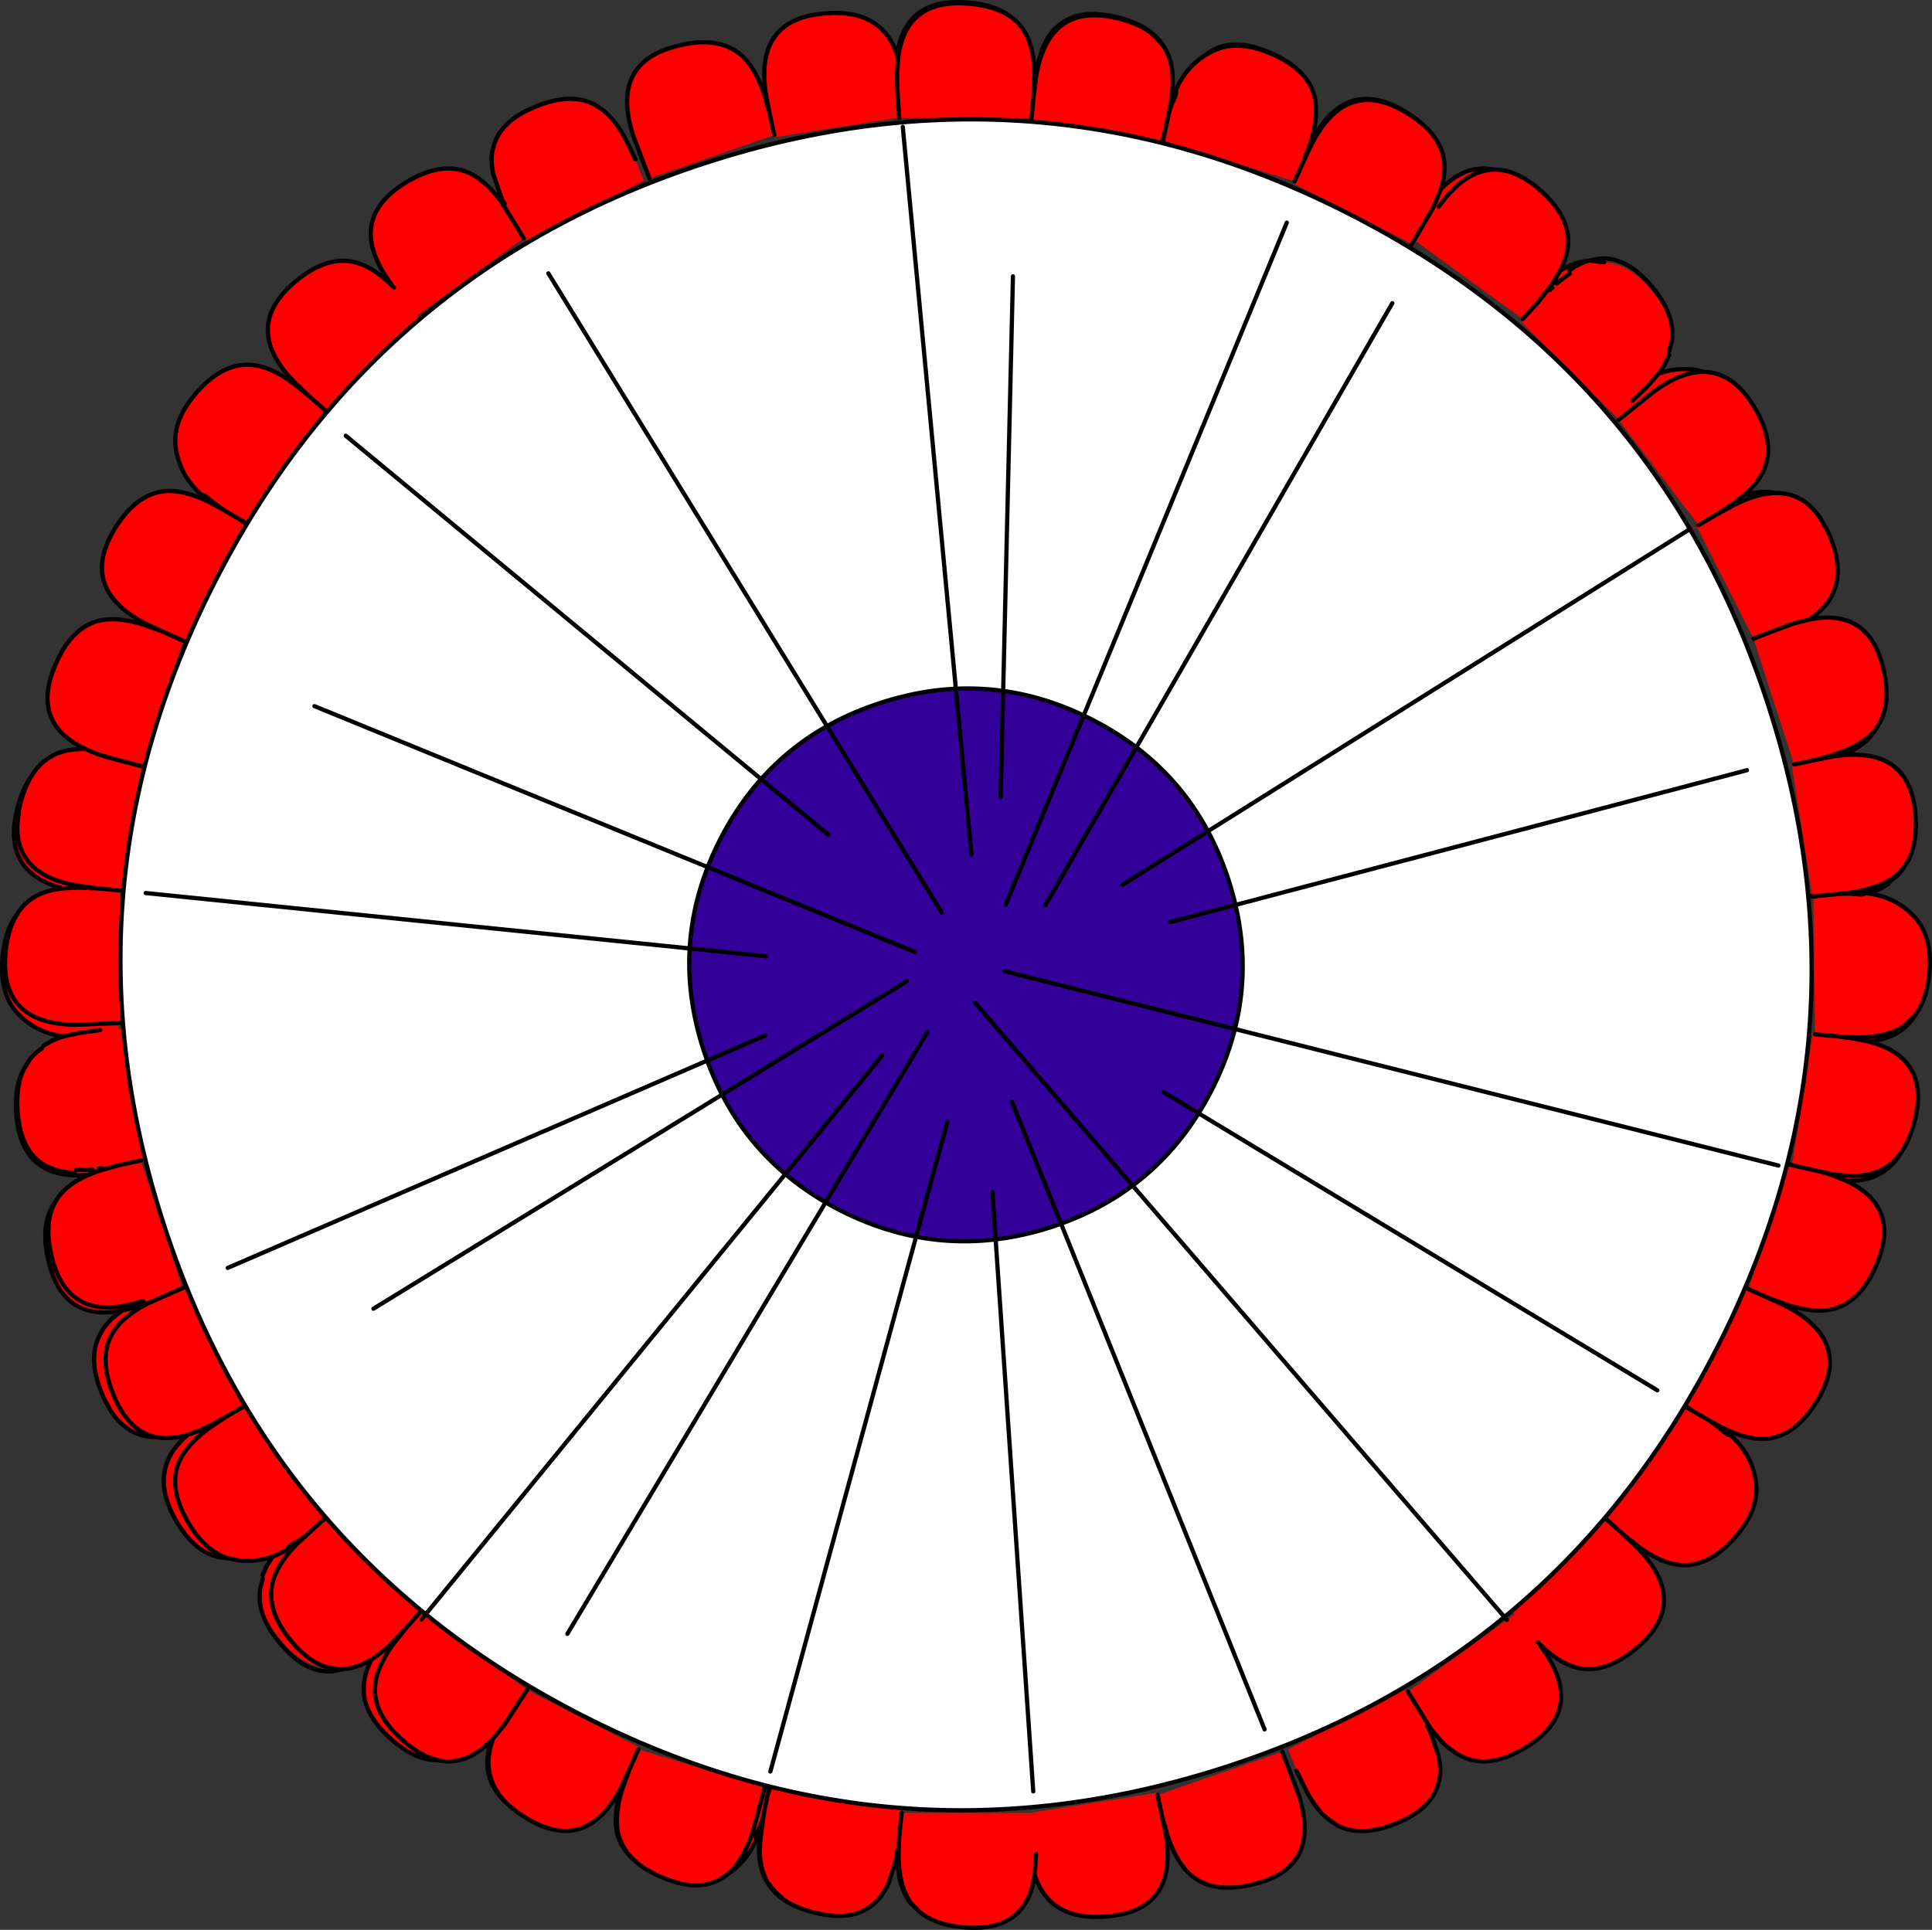 <?xml version="1.0" encoding="UTF-8" standalone="no"?>
<svg xmlns:xlink="http://www.w3.org/1999/xlink" height="456.4px" width="456.8px" xmlns="http://www.w3.org/2000/svg">
  <rect width="100%" height="100%" fill="#333333" stroke="none"/>
  <g transform="matrix(1.0, 0.0, 0.0, 1.0, 228.4, 228.15)">
    <path d="M41.3 -221.9 L42.35 -221.3 43.55 -220.5 44.9 -219.35 46.9 -216.95 47.4 -216.05 Q49.6 -211.8 48.55 -204.55 L47.9 -201.0 Q48.3 -202.9 49.1 -204.5 50.05 -206.65 49.5 -206.55 51.75 -212.05 56.5 -215.05 61.85 -219.45 70.35 -216.3 75.65 -214.35 78.7 -211.4 75.7 -214.15 70.7 -216.05 63.25 -218.75 57.8 -215.8 L56.5 -215.05 57.8 -215.8 Q63.25 -218.75 70.7 -216.05 75.7 -214.15 78.7 -211.4 81.2 -209.1 82.2 -206.1 83.65 -201.5 81.5 -194.5 L81.4 -194.2 79.85 -190.05 77.7 -185.25 79.85 -190.05 81.4 -194.2 Q89.35 -209.85 102.9 -202.3 106.2 -200.45 108.45 -198.3 112.35 -194.7 113.0 -190.45 113.5 -187.35 112.3 -183.45 118.25 -189.45 124.75 -188.05 129.45 -188.15 134.55 -184.2 142.4 -177.85 142.4 -171.15 142.4 -167.9 140.5 -164.15 143.9 -166.25 147.1 -166.45 L147.25 -166.45 Q145.75 -166.05 144.25 -165.2 L143.95 -165.1 144.6 -165.4 Q145.85 -166.1 147.1 -166.45 145.85 -166.1 144.6 -165.4 L143.95 -165.1 142.7 -164.2 Q145.25 -165.9 147.8 -166.5 L150.85 -166.1 Q156.15 -165.95 161.1 -160.65 164.0 -157.4 165.4 -154.65 166.85 -151.7 167.0 -148.8 L167.0 -148.6 167.0 -148.55 166.85 -146.5 166.25 -144.25 165.35 -142.2 164.35 -140.6 163.8 -139.8 Q167.9 -141.3 172.35 -140.7 L174.5 -140.2 Q180.9 -140.1 185.65 -133.05 191.15 -124.75 189.1 -118.2 188.0 -114.55 184.0 -111.05 188.15 -112.3 191.55 -111.55 197.9 -111.6 201.9 -105.75 L203.75 -102.55 Q207.9 -93.5 204.8 -87.4 203.25 -84.25 199.45 -81.65 212.95 -84.3 216.6 -71.2 219.25 -61.55 215.3 -56.0 L215.25 -55.9 214.55 -54.85 Q212.25 -51.65 207.4 -49.55 222.65 -50.95 224.4 -36.6 225.2 -29.2 222.75 -24.55 L221.8 -23.1 220.75 -21.85 Q217.3 -18.45 210.1 -17.2 L206.1 -16.7 205.65 -16.7 205.5 -16.65 201.9 -16.3 200.15 -16.25 201.9 -16.3 205.5 -16.65 205.65 -16.7 206.1 -16.7 210.1 -17.2 Q217.3 -18.45 220.75 -21.85 L221.8 -23.1 221.3 -22.3 221.2 -22.15 221.15 -22.1 219.85 -20.5 218.05 -19.05 216.1 -17.9 214.35 -17.2 213.3 -16.85 Q219.4 -16.1 223.65 -11.95 228.15 -7.6 227.9 0.25 227.55 7.75 224.45 11.9 223.1 14.05 221.2 15.45 218.35 17.65 213.5 18.2 227.35 21.8 224.65 35.5 223.5 40.95 221.15 44.35 219.05 47.95 215.8 49.6 212.7 51.25 208.1 51.1 220.55 56.9 215.8 69.65 212.3 79.0 205.85 81.2 201.3 82.7 194.35 80.5 L189.8 78.85 193.6 80.6 Q209.35 88.65 201.8 102.2 196.9 110.85 190.2 112.0 185.4 112.75 178.85 109.5 L175.3 107.55 Q177.15 108.65 178.65 110.0 180.35 111.55 180.5 111.05 185.6 115.45 186.7 121.75 187.8 127.9 182.95 134.1 176.75 141.95 169.95 142.0 164.95 142.0 159.2 137.75 L155.45 134.75 158.45 137.6 Q171.0 150.15 159.6 160.7 152.2 167.45 145.5 166.45 140.65 165.7 135.5 160.55 L135.25 160.25 135.9 161.15 136.05 161.35 Q146.45 175.6 133.55 184.35 125.25 189.9 118.75 187.85 114.1 186.35 109.75 180.45 L104.5 171.9 129.7 153.6 125.3 148.2 127.4 150.65 129.15 152.8 150.95 130.95 147.0 127.5 151.5 131.25 170.3 104.65 170.15 104.55 170.2 104.45 170.4 104.55 171.65 105.4 174.8 107.25 174.95 107.3 175.3 107.55 174.95 107.3 174.8 107.25 171.65 105.4 170.4 104.55 170.2 104.45 170.2 104.4 184.4 76.55 180.55 74.95 185.0 76.7 194.6 47.25 193.75 47.05 195.3 47.35 200.15 16.55 194.95 16.05 200.75 16.45 200.35 -16.1 200.15 -16.1 200.15 -16.25 200.1 -16.25 195.25 -47.15 191.2 -46.15 195.8 -47.35 186.2 -77.05 184.1 -76.25 186.2 -77.1 172.8 -103.55 169.45 -101.65 173.2 -103.95 154.3 -128.85 153.45 -129.95 155.1 -131.4 153.35 -129.95 131.35 -151.95 130.35 -150.85 138.0 -159.5 138.05 -159.55 138.1 -159.7 135.2 -156.6 138.2 -160.4 138.4 -160.75 138.2 -160.4 135.2 -156.6 131.65 -152.7 106.5 -171.0 105.45 -169.55 105.65 -169.9 105.3 -170.15 104.7 -169.2 105.4 -170.45 103.75 -171.3 103.7 -171.35 77.6 -184.65 77.15 -183.85 77.7 -185.25 46.6 -194.95 46.9 -196.4 47.9 -201.0 46.9 -196.4 46.6 -194.95 46.55 -194.8 46.55 -194.75 46.45 -194.8 46.45 -194.95 46.9 -196.4 46.45 -194.95 46.45 -194.8 46.4 -194.75 46.35 -194.7 15.55 -199.65 15.15 -195.45 15.5 -200.2 -15.7 -200.25 -15.4 -195.15 -15.8 -200.3 -16.0 -200.3 -16.05 -200.3 -45.1 -195.7 -44.3 -191.95 -45.3 -196.2 -74.85 -185.95 -78.65 -196.0 Q-84.15 -212.85 -69.15 -217.05 -59.55 -219.8 -53.95 -215.75 -50.1 -213.0 -47.75 -206.0 L-46.45 -201.4 -47.25 -205.5 Q-50.1 -223.0 -34.6 -224.85 -24.7 -226.05 -19.8 -221.15 -17.5 -218.9 -16.3 -215.15 -14.45 -228.1 -1.05 -227.65 6.7 -227.35 10.9 -223.95 12.3 -222.9 13.3 -221.5 16.2 -217.45 16.2 -210.3 L16.15 -209.25 16.1 -208.3 16.3 -209.75 16.3 -209.8 16.8 -212.45 16.95 -213.0 17.8 -215.7 Q19.2 -219.5 21.75 -221.75 26.35 -225.75 34.3 -224.2 38.3 -223.4 41.3 -221.9 M42.35 -221.3 Q39.15 -223.2 34.5 -224.1 19.25 -227.1 16.5 -209.6 L16.0 -205.45 16.1 -208.3 16.0 -205.45 16.5 -209.6 Q19.25 -227.1 34.5 -224.1 39.15 -223.2 42.35 -221.3 M16.0 -205.45 L15.5 -200.2 16.0 -205.45 M108.45 -198.3 Q106.3 -200.3 103.2 -202.05 89.6 -209.65 81.6 -193.8 L79.85 -190.05 81.6 -193.8 Q89.6 -209.65 103.2 -202.05 106.3 -200.3 108.45 -198.3 M138.65 -161.0 L140.5 -164.15 138.65 -161.0 138.5 -160.95 138.05 -160.45 138.0 -160.3 138.4 -160.75 139.65 -161.85 138.65 -161.0 M142.75 -163.45 L140.5 -161.8 139.7 -161.1 140.5 -161.8 142.75 -163.45 M138.65 -160.1 L138.1 -159.7 138.65 -160.1 M105.3 -170.15 L110.5 -179.1 112.3 -183.45 110.5 -179.1 105.3 -170.15 M111.75 -179.25 L111.9 -179.45 Q118.0 -187.85 124.75 -188.05 118.0 -187.85 111.9 -179.45 L111.75 -179.25 M163.8 -139.8 L161.05 -136.7 157.6 -133.4 161.05 -136.7 163.8 -139.8 M195.8 -47.35 L200.95 -48.45 205.6 -49.8 Q212.45 -52.1 215.25 -55.9 212.45 -52.1 205.6 -49.8 L200.95 -48.45 205.05 -49.25 207.4 -49.55 205.05 -49.25 200.95 -48.45 195.8 -47.35 M199.45 -81.65 L195.55 -80.65 191.9 -79.3 186.2 -77.1 191.9 -79.3 195.55 -80.65 199.45 -81.65 M173.2 -103.95 L177.8 -106.65 181.75 -109.25 184.0 -111.05 181.75 -109.25 177.8 -106.65 181.4 -108.6 Q187.05 -111.55 191.55 -111.55 187.05 -111.55 181.4 -108.6 L177.8 -106.65 173.2 -103.95 M166.2 -145.0 L166.9 -147.5 167.0 -148.55 166.9 -147.5 166.2 -145.0 M154.3 -128.85 L162.65 -135.55 Q169.15 -140.3 174.5 -140.2 169.15 -140.3 162.65 -135.55 L154.3 -128.85 M200.35 -16.1 L201.9 -16.3 200.35 -16.1 M224.45 11.9 L222.0 14.3 Q217.95 17.25 210.8 17.2 L206.0 16.95 200.75 16.45 206.0 16.95 210.8 17.2 Q217.95 17.25 222.0 14.3 L224.45 11.9 M208.1 51.1 L204.35 49.6 201.9 48.9 205.05 49.55 Q212.25 50.7 216.6 48.45 219.25 47.05 221.15 44.35 219.25 47.05 216.6 48.45 212.25 50.7 205.05 49.55 L201.9 48.9 204.35 49.6 208.1 51.1 M213.5 18.2 L210.15 17.5 206.0 16.95 210.15 17.5 213.5 18.2 M206.1 -16.7 Q208.2 -16.95 210.25 -16.7 212.5 -16.45 212.35 -16.95 L213.3 -16.85 212.35 -16.95 Q212.5 -16.45 210.25 -16.7 208.2 -16.95 206.1 -16.7 M218.45 -19.7 L220.45 -21.3 221.15 -22.1 220.45 -21.3 218.45 -19.7 M171.65 105.4 L170.3 104.65 171.65 105.4 M185.0 76.7 L189.8 78.85 185.0 76.7 M194.6 47.25 L201.9 48.9 194.6 47.25 M-15.2 200.6 L15.95 200.6 15.55 193.65 15.8 196.85 16.05 200.4 45.05 195.85 45.1 195.8 44.25 192.1 45.3 196.35 74.8 186.1 78.6 196.1 Q84.1 212.95 69.15 217.15 59.5 219.9 53.95 215.9 50.05 213.1 47.7 206.15 L46.4 201.5 47.25 205.65 Q50.05 223.1 34.55 224.95 24.65 226.15 19.8 221.3 17.45 219.0 16.25 215.3 14.4 228.2 1.0 227.75 -6.75 227.45 -10.9 224.05 L-13.35 221.65 Q-16.25 217.55 -16.2 210.45 L-16.15 209.4 -15.8 206.4 -15.2 200.6 M84.1 200.7 L82.9 199.25 Q81.65 197.65 80.25 194.95 L78.65 191.65 80.25 194.95 Q81.65 197.65 82.9 199.25 L84.1 200.7 83.5 200.0 Q81.65 197.9 80.1 194.8 L78.65 191.65 78.15 190.6 77.0 187.65 76.15 185.55 103.95 171.4 109.0 180.1 109.05 180.1 110.2 182.55 110.4 183.1 111.3 185.8 Q112.4 189.65 111.65 193.0 110.25 198.9 102.95 202.35 99.25 204.05 95.95 204.6 L89.9 204.3 89.4 204.15 87.75 203.5 85.8 202.2 84.1 200.7 M151.5 131.25 L155.45 134.75 151.5 131.25 M46.4 201.5 L45.3 196.35 46.4 201.5 M16.55 210.35 L16.55 210.6 16.25 215.3 16.55 210.6 16.55 210.35 M-85.8 -202.1 L-84.15 -200.55 -83.5 -199.85 Q-81.7 -197.8 -80.1 -194.65 L-78.65 -191.5 -78.15 -190.45 -77.0 -187.5 -76.15 -185.4 -103.95 -171.3 Q-108.35 -178.45 -109.05 -179.95 L-109.05 -180.0 -110.2 -182.45 -110.4 -182.95 -111.3 -185.65 Q-112.45 -189.55 -111.7 -192.85 -110.3 -198.8 -102.95 -202.25 -99.3 -203.95 -95.95 -204.5 L-89.9 -204.15 -89.45 -204.0 Q-88.5 -203.75 -87.8 -203.35 L-85.8 -202.1 M-78.65 -191.5 L-80.25 -194.8 Q-81.7 -197.55 -82.9 -199.1 L-84.15 -200.55 -82.9 -199.1 Q-81.7 -197.55 -80.25 -194.8 L-78.65 -191.5 M-16.05 -214.35 Q-14.4 -227.9 -0.75 -227.35 6.75 -227.05 10.9 -223.95 6.75 -227.05 -0.75 -227.35 -14.4 -227.9 -16.05 -214.35 L-16.3 -210.25 Q-16.35 -208.25 -15.8 -200.5 L-15.8 -200.3 -15.8 -200.5 Q-16.35 -208.25 -16.3 -210.25 L-16.05 -214.35 -16.3 -215.15 -16.05 -214.35 M-218.1 19.15 L-216.15 18.0 -214.4 17.3 -213.3 16.95 Q-219.45 16.2 -223.7 12.05 -228.2 7.7 -227.9 -0.15 -227.6 -7.65 -224.45 -11.8 -223.15 -13.95 -221.25 -15.35 -218.4 -17.55 -213.5 -18.05 -227.4 -21.7 -224.65 -35.4 -223.55 -40.85 -221.2 -44.25 -219.1 -47.85 -215.85 -49.5 -212.75 -51.15 -208.15 -51.0 -220.6 -56.8 -215.85 -69.55 -212.35 -78.9 -205.9 -81.1 -201.35 -82.6 -194.4 -80.4 L-189.85 -78.75 -193.65 -80.5 Q-209.4 -88.55 -201.85 -102.1 -196.95 -110.75 -190.25 -111.9 -185.45 -112.65 -178.9 -109.4 L-175.35 -107.45 -178.7 -109.9 Q-180.4 -111.45 -180.55 -110.95 -185.65 -115.35 -186.75 -121.65 -187.85 -127.8 -183.0 -134.0 -176.8 -141.85 -170.0 -141.9 -165.0 -141.9 -159.25 -137.65 L-155.5 -134.65 -158.5 -137.5 Q-171.05 -150.05 -159.65 -160.6 -152.25 -167.35 -145.55 -166.35 -140.7 -165.6 -135.55 -160.45 L-135.25 -160.15 -135.95 -161.0 -136.1 -161.25 Q-146.5 -175.5 -133.6 -184.25 -125.3 -189.8 -118.75 -187.75 -114.15 -186.25 -109.8 -180.35 L-104.55 -171.8 -129.75 -153.5 -125.3 -148.1 -127.4 -150.55 -129.2 -152.7 -151.0 -130.85 -147.05 -127.4 -151.55 -131.15 -170.35 -104.55 -170.2 -104.45 -170.25 -104.35 -170.45 -104.45 -171.7 -105.3 -174.85 -107.15 -175.0 -107.2 -175.35 -107.45 -175.0 -107.2 -174.85 -107.15 -171.7 -105.3 -170.35 -104.55 -171.7 -105.3 -170.45 -104.45 -170.25 -104.35 -170.25 -104.3 -184.45 -76.45 -180.6 -74.85 -185.05 -76.6 -194.65 -47.1 -194.7 -46.95 -191.95 -46.2 -194.75 -46.9 -199.45 -17.6 -199.4 -17.6 -195.6 -17.2 -200.0 -17.55 -199.35 13.7 -200.4 13.8 -200.4 15.2 -201.5 15.3 -199.25 15.15 -194.4 45.9 -192.9 45.6 -195.45 46.2 -204.2 48.1 -204.25 48.1 -204.4 48.2 -200.2 47.4 -195.05 46.3 -185.45 75.9 -183.75 75.4 -186.45 76.45 -186.3 76.95 -182.35 75.25 -184.25 76.1 -170.1 103.95 -169.25 103.55 -170.55 104.35 -151.05 130.5 -150.9 130.35 -150.85 130.45 -150.8 130.45 -150.75 130.45 -128.7 152.55 -125.95 149.4 -129.0 153.05 -105.7 170.0 -105.3 170.3 -103.8 171.4 -101.05 167.1 -103.7 171.45 -103.75 171.5 -77.35 185.0 -77.3 185.0 -75.8 181.5 -77.4 185.45 -77.45 185.55 -47.55 194.6 -47.6 194.75 -46.6 195.05 -46.55 194.9 -46.45 194.95 -46.2 195.0 -46.7 197.15 -46.15 194.95 -15.35 199.85 -15.4 200.35 -16.1 208.4 -16.35 209.85 -16.35 209.9 -16.85 212.55 -17.0 213.1 -17.85 215.8 Q-19.25 219.6 -21.8 221.85 -26.4 225.85 -34.35 224.3 -38.35 223.5 -41.35 222.0 L-42.5 221.35 -43.55 220.6 -44.9 219.45 -46.95 217.05 -47.45 216.2 Q-49.65 211.9 -48.6 204.65 L-47.9 201.15 Q-48.35 203.0 -49.1 204.6 -50.1 206.75 -49.5 206.7 -51.8 212.15 -56.5 215.2 -61.9 219.55 -70.4 216.4 -75.7 214.45 -78.7 211.55 -81.25 209.2 -82.25 206.25 -83.7 201.6 -81.5 194.65 L-81.4 194.35 Q-89.4 209.95 -102.95 202.4 -106.25 200.55 -108.45 198.45 -112.4 194.8 -113.05 190.55 -113.55 187.45 -112.35 183.6 -118.3 189.55 -124.75 188.15 -129.5 188.25 -134.55 184.3 -142.45 177.95 -142.4 171.3 -142.45 168.0 -140.55 164.3 -143.95 166.35 -147.15 166.6 L-147.25 166.6 -147.8 166.6 -150.9 166.2 Q-156.2 166.05 -161.1 160.8 -164.05 157.5 -165.45 154.75 -166.9 151.8 -167.0 148.95 L-167.0 148.75 -167.0 148.7 -166.9 146.6 -166.3 144.4 -165.4 142.3 -164.4 140.7 -163.85 139.95 Q-167.95 141.4 -172.4 140.8 L-174.55 140.35 Q-180.95 140.2 -185.7 133.2 -191.2 124.85 -189.1 118.35 -188.05 114.65 -184.0 111.15 -188.2 112.4 -191.6 111.7 -197.95 111.7 -201.95 105.9 L-203.75 102.7 Q-207.95 93.6 -204.8 87.55 -203.3 84.35 -199.5 81.8 -213.0 84.4 -216.6 71.3 -219.3 61.65 -215.35 56.1 L-215.3 56.05 -214.6 54.95 Q-212.3 51.75 -207.4 49.7 -222.7 51.05 -224.4 36.75 -225.3 29.15 -222.65 24.5 L-221.85 23.2 -221.35 22.4 -221.25 22.25 -221.2 22.2 -219.9 20.6 -218.1 19.15 M-205.3 -18.05 L-200.0 -17.55 -205.3 -18.05 -210.05 -18.25 -213.5 -18.05 -210.05 -18.25 -205.3 -18.05 -209.4 -18.6 Q-224.65 -20.9 -224.3 -32.95 L-223.9 -36.6 Q-223.0 -41.15 -221.2 -44.25 -223.0 -41.15 -223.9 -36.6 L-224.3 -32.95 Q-224.65 -20.9 -209.4 -18.6 L-205.3 -18.05 M-194.75 -46.9 L-195.35 -47.05 -201.95 -48.8 -204.4 -49.5 Q-206.5 -50.2 -208.15 -51.0 -206.5 -50.2 -204.4 -49.5 L-201.95 -48.8 -195.35 -47.05 -194.75 -46.9 M-224.45 -11.8 Q-226.9 -7.8 -227.2 -1.3 -227.75 14.25 -210.05 14.2 L-200.4 13.8 -210.05 14.2 Q-227.75 14.25 -227.2 -1.3 -226.9 -7.8 -224.45 -11.8 M-185.05 -76.6 L-189.85 -78.75 -185.05 -76.6 M-45.3 -196.2 L-46.45 -201.4 -45.3 -196.2 M-151.55 -131.15 L-155.5 -134.65 -151.55 -131.15 M-132.5 157.0 L-129.0 153.05 -132.5 157.0 -135.5 160.8 Q-139.7 166.55 -139.75 171.55 -139.7 178.3 -131.8 184.55 -128.2 187.4 -124.75 188.15 -128.2 187.4 -131.8 184.55 -139.7 178.3 -139.75 171.55 -139.7 166.55 -135.5 160.8 L-132.5 157.0 -135.35 160.05 Q-138.0 162.7 -140.55 164.3 -138.0 162.7 -135.35 160.05 L-132.5 157.0 M-155.65 134.65 L-158.3 137.1 Q-163.4 142.35 -164.15 147.1 -165.15 153.9 -158.45 161.2 -154.8 165.1 -150.9 166.2 -154.8 165.1 -158.45 161.2 -165.15 153.9 -164.15 147.1 -163.4 142.35 -158.3 137.1 L-155.65 134.65 Q-157.1 135.9 -158.7 136.75 -160.75 137.9 -160.25 138.2 -162.0 139.25 -163.85 139.95 -162.0 139.25 -160.25 138.2 -160.75 137.9 -158.7 136.75 -157.1 135.9 -155.65 134.65 L-152.2 131.5 -155.65 134.65 M-150.85 130.45 L-150.95 130.6 -152.2 131.5 -152.05 131.4 -151.05 130.5 -152.05 131.4 -152.2 131.5 -150.95 130.6 -150.85 130.45 M-46.95 196.55 L-46.45 195.1 -46.45 194.95 -46.45 195.1 -46.95 196.55 -47.7 200.15 -47.9 201.15 -47.7 200.15 -46.95 196.55 -46.6 195.05 -46.95 196.55 M-79.6 190.4 L-77.45 185.55 -79.6 190.4 -81.25 194.9 Q-83.45 201.9 -81.95 206.45 -81.0 209.25 -78.7 211.55 -81.0 209.25 -81.95 206.45 -83.45 201.9 -81.25 194.9 L-79.6 190.4 -81.35 194.2 -81.4 194.35 -81.35 194.2 -79.6 190.4 M-111.8 183.0 L-112.35 183.6 -111.8 183.0 -109.2 179.85 -103.75 171.5 -109.2 179.85 -111.8 183.0 Q-113.35 187.2 -112.75 190.75 -112.05 194.95 -108.45 198.45 -112.05 194.95 -112.75 190.75 -113.35 187.2 -111.8 183.0 M-212.3 49.1 L-213.0 49.0 Q-215.95 48.55 -218.15 47.2 -223.15 44.1 -224.1 36.15 -224.95 29.0 -222.65 24.5 -224.95 29.0 -224.1 36.15 -223.15 44.1 -218.15 47.2 -215.95 48.55 -213.0 49.0 L-212.3 49.1 -212.0 49.15 -210.75 49.15 Q-214.85 48.9 -217.75 47.25 -222.95 44.15 -223.95 36.1 -224.35 32.3 -224.0 29.5 -224.45 32.5 -224.05 36.2 -222.7 47.7 -212.6 49.05 L-212.3 49.1 M-204.7 15.45 L-209.45 16.1 -213.3 16.95 -209.45 16.1 -204.7 15.45 M-218.5 19.8 Q-219.55 20.45 -220.5 21.4 L-221.2 22.2 -220.5 21.4 Q-219.55 20.45 -218.5 19.8 M-206.9 49.05 L-205.6 48.95 -205.45 48.95 -204.8 48.85 -204.65 48.75 -205.25 48.85 -206.9 49.05 M-200.2 47.4 L-204.85 48.7 -205.25 48.85 -204.85 48.7 -200.2 47.4 M-166.25 145.15 L-166.9 147.6 -167.0 148.7 -166.9 147.6 -166.25 145.15 M-184.0 111.15 Q-181.55 110.45 -178.75 109.0 L-175.1 107.0 -170.55 104.35 -175.1 107.0 -179.05 109.65 Q-184.9 114.0 -186.45 118.6 -188.45 125.05 -182.95 133.4 -179.35 138.8 -174.55 140.35 -179.35 138.8 -182.95 133.4 -188.45 125.05 -186.45 118.6 -184.9 114.0 -179.05 109.65 L-175.1 107.0 -178.75 109.0 Q-181.55 110.45 -184.0 111.15 M-199.5 81.8 L-195.55 80.8 -191.95 79.45 -186.3 76.95 -191.95 79.45 -193.45 80.1 Q-199.95 83.45 -202.15 87.8 -205.2 93.75 -201.05 102.95 -197.6 110.4 -191.6 111.7 -197.6 110.4 -201.05 102.95 -205.2 93.75 -202.15 87.8 -199.95 83.45 -193.45 80.1 L-191.95 79.45 -195.55 80.8 -199.5 81.8 M-194.55 79.5 L-194.8 79.6 Q-211.65 85.05 -215.9 70.1 -218.3 61.3 -215.3 56.05 -218.3 61.3 -215.9 70.1 -211.65 85.05 -194.8 79.6 L-194.55 79.5 M-205.05 48.2 L-204.4 48.2 -205.05 48.2 M-210.35 48.5 L-207.55 48.5 -206.5 48.4 -207.55 48.5 -210.35 48.5 M-207.4 49.7 L-205.6 48.95 -207.4 49.7 M-15.8 206.4 L-15.95 210.6 Q-15.9 217.9 -13.05 221.85 L-10.9 224.05 -13.05 221.85 Q-15.9 217.9 -15.95 210.6 L-15.8 206.4 M-47.7 200.15 L-48.35 204.95 Q-48.8 208.0 -48.75 210.0 L-48.6 211.9 -48.15 214.1 -47.25 216.5 -46.95 217.05 -47.25 216.5 -48.15 214.1 -48.6 211.9 -48.75 210.0 Q-48.8 208.0 -48.35 204.95 L-47.7 200.15 M-47.6 194.75 L-50.35 204.95 Q-52.65 212.0 -56.5 215.2 -52.65 212.0 -50.35 204.95 L-47.6 194.75" fill="#ff0000" fill-rule="evenodd" stroke="none"/>
    <path d="M18.15 -216.9 L18.45 -217.45 Q22.9 -226.6 34.2 -224.35 38.3 -223.5 41.3 -221.9 38.3 -223.4 34.3 -224.2 26.35 -225.75 21.75 -221.75 19.2 -219.5 17.8 -215.7 L18.15 -216.9 M16.35 -210.75 L16.8 -212.45 16.3 -209.8 16.3 -209.75 16.1 -208.3 16.15 -209.25 16.15 -209.35 16.25 -209.9 16.25 -209.95 16.35 -210.6 16.35 -210.75 M16.25 -209.9 L16.3 -209.8 16.25 -209.9 M170.2 104.45 L169.6 104.05 170.2 104.4 170.2 104.45 M138.65 -161.0 L139.65 -161.85 138.4 -160.75 138.0 -160.3 138.05 -160.45 138.5 -160.95 138.65 -161.0 M143.95 -165.1 L144.25 -165.2 Q145.75 -166.05 147.25 -166.45 154.5 -168.65 161.05 -161.55 163.55 -158.8 165.0 -156.1 163.6 -158.55 161.05 -161.4 155.5 -167.35 149.45 -166.8 L147.8 -166.5 Q145.25 -165.9 142.7 -164.2 L143.95 -165.1 M46.35 -194.7 L46.4 -194.75 46.45 -194.8 46.25 -194.0 46.35 -194.7 M200.15 -16.25 L199.45 -16.2 200.1 -16.25 200.15 -16.25 M95.95 204.6 Q99.25 204.05 102.95 202.35 110.25 198.9 111.65 193.0 112.4 189.65 111.3 185.8 L111.7 186.95 111.8 187.6 Q113.55 197.6 103.1 202.4 99.3 204.15 95.95 204.6 M110.2 182.55 L109.05 180.1 109.15 180.15 109.45 180.8 109.55 180.9 110.2 182.55 M-109.05 -180.0 L-109.15 -180.05 -109.5 -180.65 -109.6 -180.8 -110.2 -182.45 -109.05 -180.0 M-111.3 -185.65 L-111.75 -186.85 -111.8 -187.45 Q-113.6 -197.5 -103.15 -202.3 -99.35 -204.05 -95.95 -204.5 -99.3 -203.95 -102.95 -202.25 -110.3 -198.8 -111.7 -192.85 -112.45 -189.55 -111.3 -185.65 M-170.25 -104.35 L-169.65 -103.95 -170.25 -104.3 -170.25 -104.35 M-150.85 130.45 L-150.25 129.95 -150.75 130.45 -150.8 130.45 -150.85 130.45 M-16.35 209.9 L-16.3 210.0 -16.3 210.05 -16.4 210.7 -16.4 210.85 -16.85 212.55 -16.35 209.9 M-17.85 215.8 L-18.2 217.0 -18.5 217.55 Q-22.95 226.7 -34.25 224.45 -38.35 223.6 -41.35 222.0 -38.35 223.5 -34.35 224.3 -26.4 225.85 -21.8 221.85 -19.25 219.6 -17.85 215.8 M-147.8 166.6 L-147.25 166.6 Q-154.55 168.75 -161.1 161.7 -163.6 158.9 -165.0 156.2 -163.65 158.65 -161.05 161.55 -155.55 167.45 -149.5 166.9 L-147.8 166.6 M-212.3 49.1 L-212.6 49.05 Q-222.7 47.7 -224.05 36.2 -224.45 32.5 -224.0 29.5 -224.35 32.3 -223.95 36.1 -222.95 44.15 -217.75 47.25 -214.85 48.9 -210.75 49.15 L-212.0 49.15 -212.3 49.1 M-205.6 48.95 L-206.9 49.05 -205.25 48.85 -204.65 48.75 -204.8 48.85 -205.45 48.95 -205.6 48.95" fill="#ffffff" fill-rule="evenodd" stroke="none"/>
    <path d="M42.35 -221.3 L43.55 -220.5 44.9 -219.35 46.9 -216.95 Q43.6 -222.55 34.25 -224.4 26.45 -225.95 21.95 -222.15 19.95 -220.6 18.6 -217.8 L18.15 -216.9 17.8 -215.7 16.95 -213.0 16.8 -212.45 16.35 -210.75 M16.1 -208.3 L16.0 -205.45 16.5 -209.6 Q19.25 -227.1 34.5 -224.1 39.15 -223.2 42.35 -221.3 M16.3 -209.8 L16.25 -209.9 16.25 -209.95 16.35 -210.6 M16.15 -209.25 L16.1 -208.3 M-74.85 -185.95 L-78.65 -196.0 Q-84.15 -212.85 -69.15 -217.05 -59.55 -219.8 -53.95 -215.75 -50.1 -213.0 -47.75 -206.0 L-46.45 -201.4 -47.25 -205.5 Q-50.1 -223.0 -34.6 -224.85 -24.7 -226.05 -19.8 -221.15 -17.5 -218.9 -16.3 -215.15 -14.45 -228.1 -1.05 -227.65 6.7 -227.35 10.9 -223.95 12.3 -222.9 13.3 -221.5 16.2 -217.45 16.2 -210.3 L16.15 -209.25 M15.5 -200.2 L16.0 -205.45 M56.5 -215.05 L57.8 -215.8 Q63.25 -218.75 70.7 -216.05 75.7 -214.15 78.7 -211.4 75.65 -214.35 70.35 -216.3 61.85 -219.45 56.5 -215.05 51.75 -212.05 49.5 -206.55 50.05 -206.65 49.1 -204.5 48.3 -202.9 47.9 -201.0 L46.9 -196.4 46.6 -194.95 46.55 -194.8 46.55 -194.75 M77.7 -185.25 L79.85 -190.05 81.4 -194.2 81.5 -194.5 Q83.65 -201.5 82.2 -206.1 81.2 -209.1 78.7 -211.4 M46.9 -216.95 L47.4 -216.05 Q49.6 -211.8 48.55 -204.55 L47.9 -201.0 M79.85 -190.05 L81.6 -193.8 Q89.6 -209.65 103.2 -202.05 106.3 -200.3 108.45 -198.3 106.2 -200.45 102.9 -202.3 89.35 -209.85 81.4 -194.2 M108.45 -198.3 Q112.35 -194.7 113.0 -190.45 113.5 -187.35 112.3 -183.45 118.25 -189.45 124.75 -188.05 129.45 -188.15 134.55 -184.2 142.4 -177.85 142.4 -171.15 142.4 -167.9 140.5 -164.15 143.9 -166.25 147.1 -166.45 L149.8 -167.0 Q155.7 -167.45 161.15 -161.55 167.3 -154.85 167.0 -148.6 L167.0 -148.55 166.9 -147.5 166.2 -145.0 M166.25 -144.25 L165.35 -142.2 164.35 -140.6 163.8 -139.8 Q167.9 -141.3 172.35 -140.7 L174.5 -140.2 Q180.9 -140.1 185.65 -133.05 191.15 -124.75 189.1 -118.2 188.0 -114.55 184.0 -111.05 188.15 -112.3 191.55 -111.55 197.9 -111.6 201.9 -105.75 L203.75 -102.55 Q207.9 -93.5 204.8 -87.4 203.25 -84.25 199.45 -81.65 212.95 -84.3 216.6 -71.2 219.25 -61.55 215.3 -56.0 L215.25 -55.9 214.55 -54.85 Q212.25 -51.65 207.4 -49.55 222.65 -50.95 224.4 -36.6 225.2 -29.2 222.75 -24.55 L221.2 -22.15 221.15 -22.1 220.45 -21.3 218.45 -19.7 M218.05 -19.05 L216.1 -17.9 214.35 -17.2 213.3 -16.85 Q219.4 -16.1 223.65 -11.95 228.15 -7.6 227.9 0.25 227.55 7.75 224.45 11.9 223.1 14.05 221.2 15.45 218.35 17.65 213.5 18.2 227.35 21.8 224.65 35.5 223.5 40.95 221.15 44.35 219.05 47.95 215.8 49.6 212.7 51.25 208.1 51.1 220.55 56.9 215.8 69.65 212.3 79.0 205.85 81.2 201.3 82.7 194.35 80.5 L189.8 78.85 193.6 80.6 Q209.35 88.65 201.8 102.2 196.9 110.85 190.2 112.0 185.4 112.75 178.85 109.5 L175.3 107.55 Q177.15 108.65 178.65 110.0 180.35 111.55 180.5 111.05 185.6 115.45 186.7 121.75 187.8 127.9 182.95 134.1 176.75 141.95 169.95 142.0 164.95 142.0 159.2 137.75 L155.45 134.75 158.45 137.6 Q171.0 150.15 159.6 160.7 152.2 167.45 145.5 166.45 140.65 165.7 135.5 160.55 L135.25 160.25 M135.9 161.15 L136.05 161.35 Q146.45 175.6 133.55 184.35 125.25 189.9 118.75 187.85 114.1 186.35 109.75 180.45 L104.5 171.9 M170.3 104.65 L170.15 104.55 M170.2 104.45 L169.6 104.05 170.2 104.4 M194.6 47.25 L193.75 47.05 192.15 46.65 M139.7 -161.1 L140.5 -161.8 142.75 -163.45 M140.5 -164.15 L138.65 -161.0 139.65 -161.85 M138.4 -160.75 L138.2 -160.4 135.2 -156.6 131.65 -152.7 M138.1 -159.7 L138.65 -160.1 M138.05 -159.55 L138.1 -159.7 M105.3 -170.15 L104.7 -169.2 104.4 -168.6 M147.25 -166.45 L147.1 -166.45 Q145.85 -166.1 144.6 -165.4 L143.95 -165.1 142.7 -164.2 M147.8 -166.5 L150.85 -166.1 M124.75 -188.05 Q118.0 -187.85 111.9 -179.45 L111.75 -179.25 M112.3 -183.45 L110.5 -179.1 105.3 -170.15 M157.6 -133.4 L161.05 -136.7 163.8 -139.8 M46.45 -194.8 L46.45 -194.95 46.9 -196.4 M46.35 -194.7 L46.4 -194.75 M46.45 -194.8 L46.25 -194.0 46.35 -194.7 M174.5 -140.2 Q169.15 -140.3 162.65 -135.55 L154.3 -128.85 M184.0 -111.05 L181.75 -109.25 177.8 -106.65 181.4 -108.6 Q187.05 -111.55 191.55 -111.55 M177.8 -106.65 L173.2 -103.95 M215.25 -55.9 Q212.45 -52.1 205.6 -49.8 L200.95 -48.45 205.05 -49.25 207.4 -49.55 M186.2 -77.1 L191.9 -79.3 195.55 -80.65 199.45 -81.65 M200.95 -48.45 L195.8 -47.35 M200.35 -16.1 L200.15 -16.1 M200.15 -16.25 L199.45 -16.2 200.1 -16.25 M200.15 -16.25 L201.9 -16.3 205.5 -16.65 205.65 -16.7 206.1 -16.7 210.1 -17.2 Q217.3 -18.45 220.75 -21.85 L221.8 -23.1 222.75 -24.55 M201.9 -16.3 L200.35 -16.1 M200.75 16.45 L206.0 16.95 210.8 17.2 Q217.95 17.25 222.0 14.3 L224.45 11.9 M213.3 -16.85 L212.35 -16.95 Q212.5 -16.45 210.25 -16.7 208.2 -16.95 206.1 -16.7 M206.0 16.95 L210.15 17.5 213.5 18.2 M221.15 44.35 Q219.25 47.05 216.6 48.45 212.25 50.7 205.05 49.55 L201.9 48.9 204.35 49.6 208.1 51.1 M193.75 47.05 L195.3 47.35 M201.9 48.9 L194.6 47.25 M189.8 78.85 L185.0 76.7 M170.2 104.45 L170.4 104.55 171.65 105.4 174.8 107.25 174.95 107.3 175.3 107.55 M170.3 104.65 L171.65 105.4 M74.8 186.1 L78.6 196.1 Q84.1 212.95 69.15 217.15 59.5 219.9 53.95 215.9 50.05 213.1 47.7 206.15 L46.4 201.5 47.25 205.65 Q50.05 223.1 34.55 224.95 24.65 226.15 19.8 221.3 17.45 219.0 16.25 215.3 14.4 228.2 1.0 227.75 -6.75 227.45 -10.9 224.05 L-13.35 221.65 Q-16.25 217.55 -16.2 210.45 L-16.15 209.4 M-15.8 206.4 L-15.2 200.6 M78.65 191.65 L80.25 194.95 Q81.65 197.65 82.9 199.25 L84.1 200.7 85.8 202.2 87.9 203.6 Q94.0 206.65 103.1 202.5 110.3 199.15 111.75 193.45 112.45 191.0 111.9 187.95 L111.7 186.95 111.3 185.8 110.4 183.1 110.2 182.55 109.55 180.9 M78.15 190.6 L78.65 191.65 M155.45 134.75 L151.5 131.25 M109.45 180.8 L109.15 180.15 109.05 180.1 M16.25 215.3 L16.55 210.6 16.55 210.35 M45.3 196.35 L46.4 201.5 M-111.75 -186.85 L-111.9 -187.8 Q-112.5 -190.9 -111.75 -193.3 -110.35 -199.05 -103.1 -202.35 -94.05 -206.55 -87.95 -203.5 L-85.8 -202.1 -84.15 -200.55 -82.9 -199.1 Q-81.7 -197.55 -80.25 -194.8 L-78.65 -191.5 -78.15 -190.45 M-109.05 -180.0 L-109.15 -180.05 -109.5 -180.65 M-109.6 -180.8 L-110.2 -182.45 -110.4 -182.95 -111.3 -185.65 -111.75 -186.85 M-15.8 -200.3 L-15.8 -200.5 Q-16.35 -208.25 -16.3 -210.25 L-16.05 -214.35 -16.3 -215.15 M10.9 -223.95 Q6.75 -227.05 -0.75 -227.35 -14.4 -227.9 -16.05 -214.35 M-218.1 19.15 L-216.15 18.0 -214.4 17.3 -213.3 16.95 Q-219.45 16.2 -223.7 12.05 -228.2 7.7 -227.9 -0.15 -227.6 -7.65 -224.45 -11.8 -223.15 -13.95 -221.25 -15.35 -218.4 -17.55 -213.5 -18.05 -227.4 -21.7 -224.65 -35.4 -223.55 -40.85 -221.2 -44.25 -219.1 -47.85 -215.85 -49.5 -212.75 -51.15 -208.15 -51.0 -220.6 -56.8 -215.85 -69.55 -212.35 -78.9 -205.9 -81.1 -201.35 -82.6 -194.4 -80.4 L-189.85 -78.75 -193.65 -80.5 Q-209.4 -88.55 -201.85 -102.1 -196.95 -110.75 -190.25 -111.9 -185.45 -112.65 -178.9 -109.4 L-175.35 -107.45 -178.7 -109.9 Q-180.4 -111.45 -180.55 -110.95 -185.65 -115.35 -186.75 -121.65 -187.85 -127.8 -183.0 -134.0 -176.8 -141.85 -170.0 -141.9 -165.0 -141.9 -159.25 -137.65 L-155.5 -134.65 -158.5 -137.5 Q-171.05 -150.05 -159.65 -160.6 -152.25 -167.35 -145.55 -166.35 -140.7 -165.6 -135.55 -160.45 L-135.25 -160.15 M-135.95 -161.0 L-136.1 -161.25 Q-146.5 -175.5 -133.6 -184.25 -125.3 -189.8 -118.75 -187.75 -114.15 -186.25 -109.8 -180.35 L-104.55 -171.8 M-170.35 -104.55 L-170.2 -104.45 M-170.25 -104.35 L-169.65 -103.95 -170.25 -104.3 M-199.35 13.7 L-200.4 13.8 -210.05 14.2 Q-227.75 14.25 -227.2 -1.3 -226.9 -7.8 -224.45 -11.8 M-204.25 48.1 L-204.4 48.2 -205.05 48.2 M-200.2 47.4 L-195.05 46.3 M-186.3 76.95 L-182.35 75.25 M-151.05 130.5 L-150.9 130.35 M-150.85 130.45 L-150.25 129.95 -150.75 130.45 -150.8 130.45 M-47.55 194.6 L-47.6 194.75 -50.35 204.95 Q-52.65 212.0 -56.5 215.2 -61.9 219.55 -70.4 216.4 -75.7 214.45 -78.7 211.55 -81.25 209.2 -82.25 206.25 -83.7 201.6 -81.5 194.65 L-81.4 194.35 Q-89.4 209.95 -102.95 202.4 -106.25 200.55 -108.45 198.45 -112.4 194.8 -113.05 190.55 -113.55 187.45 -112.35 183.6 -118.3 189.55 -124.75 188.15 -129.5 188.25 -134.55 184.3 -142.45 177.95 -142.4 171.3 -142.45 168.0 -140.55 164.3 -143.95 166.35 -147.15 166.6 L-149.85 167.1 Q-155.75 167.55 -161.15 161.65 -167.35 154.95 -167.0 148.75 L-167.0 148.7 -166.9 147.6 -166.25 145.15 M-46.6 195.05 L-46.55 194.9 M-16.35 209.9 L-16.3 210.0 -16.3 210.05 -16.4 210.7 M-16.4 210.85 L-16.85 212.55 -17.0 213.1 -17.85 215.8 -18.2 217.0 -18.65 217.9 Q-20.0 220.7 -22.0 222.25 -26.5 226.05 -34.3 224.5 -43.65 222.65 -46.95 217.05 L-47.45 216.2 Q-49.65 211.9 -48.6 204.65 L-47.9 201.15 Q-48.35 203.0 -49.1 204.6 -50.1 206.75 -49.5 206.7 -51.8 212.15 -56.5 215.2 M-166.3 144.4 L-165.4 142.3 -164.4 140.7 -163.85 139.95 Q-167.95 141.4 -172.4 140.8 L-174.55 140.35 Q-180.95 140.2 -185.7 133.2 -191.2 124.85 -189.1 118.35 -188.05 114.65 -184.0 111.15 -188.2 112.4 -191.6 111.7 -197.95 111.7 -201.95 105.9 L-203.75 102.7 Q-207.95 93.6 -204.8 87.55 -203.3 84.35 -199.5 81.8 -213.0 84.4 -216.6 71.3 -219.3 61.65 -215.35 56.1 L-215.3 56.05 -214.6 54.95 Q-212.3 51.75 -207.4 49.7 -222.7 51.05 -224.4 36.75 -225.3 29.15 -222.65 24.5 L-221.25 22.25 -221.2 22.2 -220.5 21.4 Q-219.55 20.45 -218.5 19.8 M-175.35 -107.45 L-175.0 -107.2 -174.85 -107.15 -171.7 -105.3 -170.35 -104.55 M-171.7 -105.3 L-170.45 -104.45 -170.25 -104.35 M-189.85 -78.75 L-185.05 -76.6 M-213.5 -18.05 L-210.05 -18.25 -205.3 -18.05 -209.4 -18.6 Q-224.65 -20.9 -224.3 -32.95 L-223.9 -36.6 Q-223.0 -41.15 -221.2 -44.25 M-208.15 -51.0 Q-206.5 -50.2 -204.4 -49.5 L-201.95 -48.8 -195.35 -47.05 -194.75 -46.9 M-200.0 -17.55 L-205.3 -18.05 M-155.5 -134.65 L-151.55 -131.15 M-46.45 -201.4 L-45.3 -196.2 M-151.05 130.5 L-152.05 131.4 -152.2 131.5 -150.95 130.6 -150.85 130.45 M-163.85 139.95 Q-162.0 139.25 -160.25 138.2 -160.75 137.9 -158.7 136.75 -157.1 135.9 -155.65 134.65 L-152.2 131.5 M-150.9 166.2 Q-154.8 165.1 -158.45 161.2 -165.15 153.9 -164.15 147.1 -163.4 142.35 -158.3 137.1 L-155.65 134.65 M-124.75 188.15 Q-128.2 187.4 -131.8 184.55 -139.7 178.3 -139.75 171.55 -139.7 166.55 -135.5 160.8 L-132.5 157.0 -135.35 160.05 Q-138.0 162.7 -140.55 164.3 M-129.0 153.05 L-132.5 157.0 M-147.25 166.6 L-147.8 166.6 -150.9 166.2 M-147.25 166.6 L-147.15 166.6 M-103.75 171.5 L-109.2 179.85 -111.8 183.0 Q-113.35 187.2 -112.75 190.75 -112.05 194.95 -108.45 198.45 M-112.35 183.6 L-111.8 183.0 M-78.7 211.55 Q-81.0 209.25 -81.95 206.45 -83.45 201.9 -81.25 194.9 L-79.6 190.4 -81.35 194.2 -81.4 194.35 M-77.45 185.55 L-79.6 190.4 M-47.9 201.15 L-47.7 200.15 -46.95 196.55 -46.6 195.05 M-46.45 194.95 L-46.45 195.1 -46.95 196.55 M-221.85 23.2 L-222.65 24.5 Q-224.95 29.0 -224.1 36.15 -223.15 44.1 -218.15 47.2 -215.95 48.55 -213.0 49.0 L-212.3 49.1 -212.0 49.15 -210.75 49.15 M-213.3 16.95 L-209.45 16.1 -204.7 15.45 M-205.6 48.95 L-206.9 49.05 M-205.25 48.85 L-204.85 48.7 -200.2 47.4 M-205.6 48.95 L-207.4 49.7 M-206.5 48.4 L-207.55 48.5 -210.35 48.5 M-215.3 56.05 Q-218.3 61.3 -215.9 70.1 -211.65 85.05 -194.8 79.6 L-194.55 79.5 M-186.3 76.95 L-191.95 79.45 -193.45 80.1 Q-199.95 83.45 -202.15 87.8 -205.2 93.75 -201.05 102.95 -197.6 110.4 -191.6 111.7 M-191.95 79.45 L-195.55 80.8 -199.5 81.8 M-170.55 104.35 L-175.1 107.0 -179.05 109.65 Q-184.9 114.0 -186.45 118.6 -188.45 125.05 -182.95 133.4 -179.35 138.8 -174.55 140.35 M-175.1 107.0 L-178.75 109.0 Q-181.55 110.45 -184.0 111.15 M-43.55 220.6 L-44.9 219.45 -46.95 217.05 -47.25 216.5 -48.15 214.1 -48.6 211.9 -48.75 210.0 Q-48.8 208.0 -48.35 204.95 L-47.7 200.15 M-10.9 224.05 L-13.05 221.85 Q-15.9 217.9 -15.95 210.6 L-15.8 206.4" fill="none" stroke="#000000" stroke-linecap="round" stroke-linejoin="round" stroke-width="1.0"/>
    <path d="M189.6 -61.6 Q215.15 16.95 177.6 90.55 140.1 164.15 61.6 189.65 -16.9 215.15 -90.5 177.65 -164.1 140.15 -189.6 61.6 -215.1 -16.9 -177.6 -90.5 -140.1 -164.1 -61.6 -189.6 16.95 -215.1 90.5 -177.6 164.1 -140.1 189.6 -61.6" fill="#ffffff" fill-rule="evenodd" stroke="none"/>
    <path d="M189.6 -61.6 Q215.15 16.95 177.6 90.55 140.1 164.15 61.6 189.65 -16.9 215.15 -90.5 177.65 -164.1 140.15 -189.6 61.6 -215.1 -16.9 -177.6 -90.5 -140.1 -164.1 -61.6 -189.6 16.95 -215.1 90.5 -177.6 164.1 -140.1 189.6 -61.6 Z" fill="none" stroke="#000000" stroke-linecap="round" stroke-linejoin="round" stroke-width="1.0"/>
    <path d="M62.05 -20.15 Q70.4 5.6 58.1 29.65 45.85 53.7 20.15 62.05 -5.55 70.35 -29.65 58.15 -53.7 45.85 -62.05 20.2 -70.4 -5.5 -58.15 -29.6 -45.85 -53.65 -20.15 -61.95 5.55 -70.3 29.65 -58.05 53.7 -45.85 62.05 -20.15" fill="#330099" fill-rule="evenodd" stroke="none"/>
    <path d="M62.05 -20.15 Q70.4 5.6 58.1 29.65 45.85 53.7 20.15 62.05 -5.55 70.35 -29.65 58.15 -53.7 45.85 -62.05 20.2 -70.4 -5.5 -58.15 -29.6 -45.85 -53.65 -20.15 -61.95 5.55 -70.3 29.65 -58.05 53.7 -45.85 62.05 -20.15 Z" fill="none" stroke="#000000" stroke-linecap="round" stroke-linejoin="round" stroke-width="1.0"/>
    <path d="M11.1 -162.8 L8.2 -39.7 M75.85 -175.5 L9.35 -14.1 M100.8 -156.45 L18.75 -14.05 M184.65 -46.0 L48.2 -10.05 M171.2 -103.05 L37.0 -18.9 M15.9 195.5 L6.25 53.8 M70.6 180.85 L10.85 32.35 M127.9 154.95 L2.1 8.95 M163.45 100.65 L46.65 30.1 M192.1 47.5 L9.2 1.55 M-154.05 -61.15 L-12.05 -3.0 M-98.75 -163.5 L-5.75 -12.35 M-146.65 -125.1 L-32.55 -30.75 M-193.95 -16.95 L-47.2 -2.0 M-140.1 81.35 L-14.0 3.9 M-94.25 158.25 L-9.15 16.0 M-46.25 190.8 L-4.4 37.15 M-128.75 154.85 L-19.8 21.45 M-174.55 71.7 L-47.5 16.75 M-14.95 -198.15 L1.3 -26.1" fill="none" stroke="#000000" stroke-linecap="round" stroke-linejoin="round" stroke-width="1.0"/>
  </g>
</svg>
